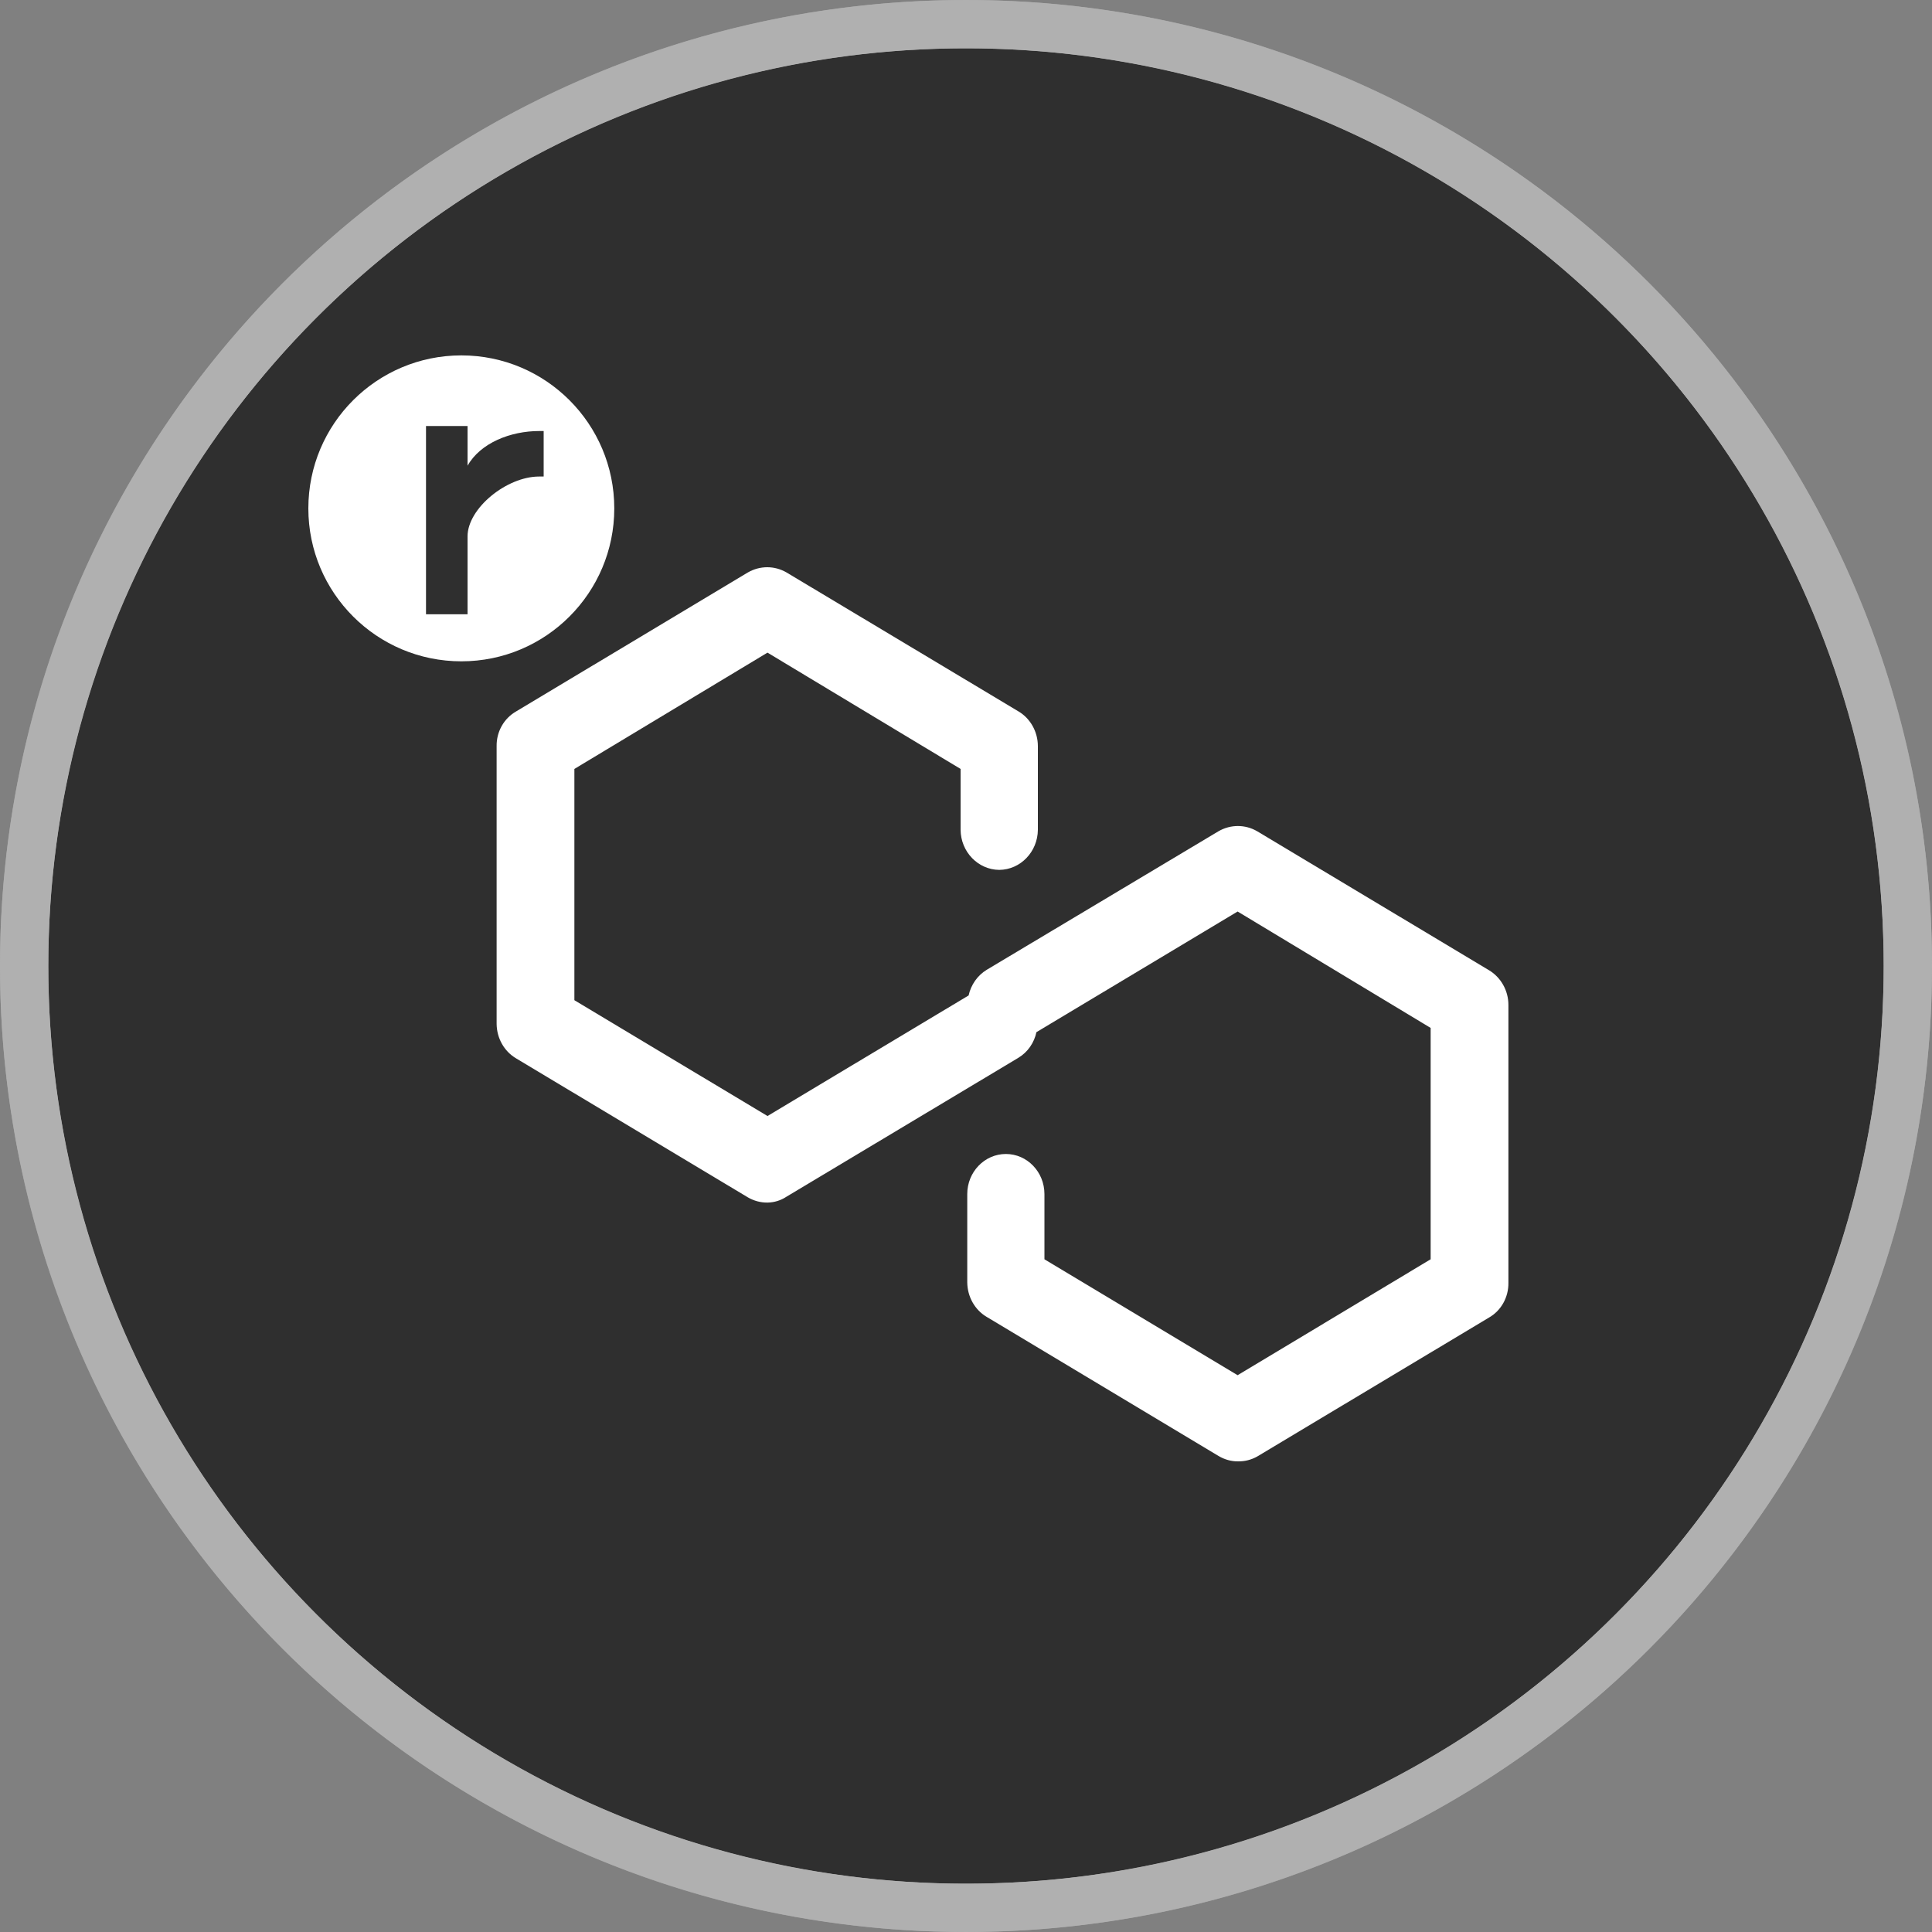 <svg width="20" height="20" viewBox="0 0 20 20" fill="none" xmlns="http://www.w3.org/2000/svg">
<rect x="0" y="0" width="20" height="20" fill="#808080" stroke="none"/>
<g clip-path="url(#clip0_2030_30824)">
<path d="M10 0.25C15.384 0.25 19.75 4.616 19.75 10C19.75 15.384 15.384 19.75 10 19.75C4.616 19.75 0.25 15.387 0.25 10C0.25 4.613 4.616 0.25 10 0.25Z" fill="#2F2F2F" stroke="#A6A6A6" stroke-width="0.5"/>
<circle cx="10" cy="10" r="9.75" stroke="#B0B0B0" stroke-width="0.5"/>
<path d="M8.142 5.926C8.018 5.854 7.867 5.854 7.742 5.926L5.344 7.364C5.217 7.436 5.139 7.574 5.141 7.723V10.598C5.142 10.747 5.219 10.884 5.344 10.957L7.742 12.395C7.804 12.431 7.874 12.45 7.945 12.449C8.015 12.448 8.083 12.427 8.142 12.388L10.541 10.951C10.641 10.891 10.706 10.793 10.729 10.685L12.812 9.436L14.81 10.641V13.036L12.812 14.236L10.812 13.036V12.361C10.812 12.132 10.633 11.946 10.413 11.946C10.192 11.946 10.013 12.132 10.013 12.361V13.274C10.014 13.423 10.091 13.56 10.215 13.633L12.614 15.072C12.676 15.109 12.746 15.129 12.817 15.128C12.886 15.129 12.953 15.112 13.014 15.078L15.413 13.64C15.54 13.568 15.617 13.429 15.615 13.28V10.403C15.615 10.254 15.537 10.117 15.413 10.043L13.014 8.605C12.89 8.533 12.739 8.533 12.614 8.605L10.215 10.039C10.119 10.097 10.051 10.195 10.027 10.305L7.945 11.553L5.946 10.354V7.96L7.945 6.756L9.944 7.96V8.59C9.946 8.818 10.124 9.003 10.344 9.005C10.564 9.003 10.742 8.818 10.744 8.59V7.722C10.743 7.574 10.666 7.436 10.541 7.363L8.142 5.926Z" fill="url(#paint0_linear_2030_30824)"/>
<path fill-rule="evenodd" clip-rule="evenodd" d="M4.776 3.679C5.65 3.679 6.359 4.388 6.359 5.263C6.359 6.137 5.65 6.846 4.776 6.846C3.901 6.846 3.192 6.137 3.192 5.263C3.192 4.388 3.901 3.679 4.776 3.679ZM4.84 4.41H4.41V6.359H4.84V5.553C4.84 5.262 5.245 4.933 5.581 4.933H5.628V4.462H5.581C5.287 4.462 4.974 4.584 4.84 4.821V4.41Z" fill="white"/>
</g>
<defs>
<linearGradient id="paint0_linear_2030_30824" x1="-94.292" y1="107.25" x2="-849.604" y2="923.646" gradientUnits="userSpaceOnUse">
<stop stop-color="white"/>
<stop offset="1" stop-color="#00F3AB"/>
</linearGradient>
<clipPath id="clip0_2030_30824">
<rect width="20" height="20" fill="white"/>
</clipPath>
</defs>
</svg>
